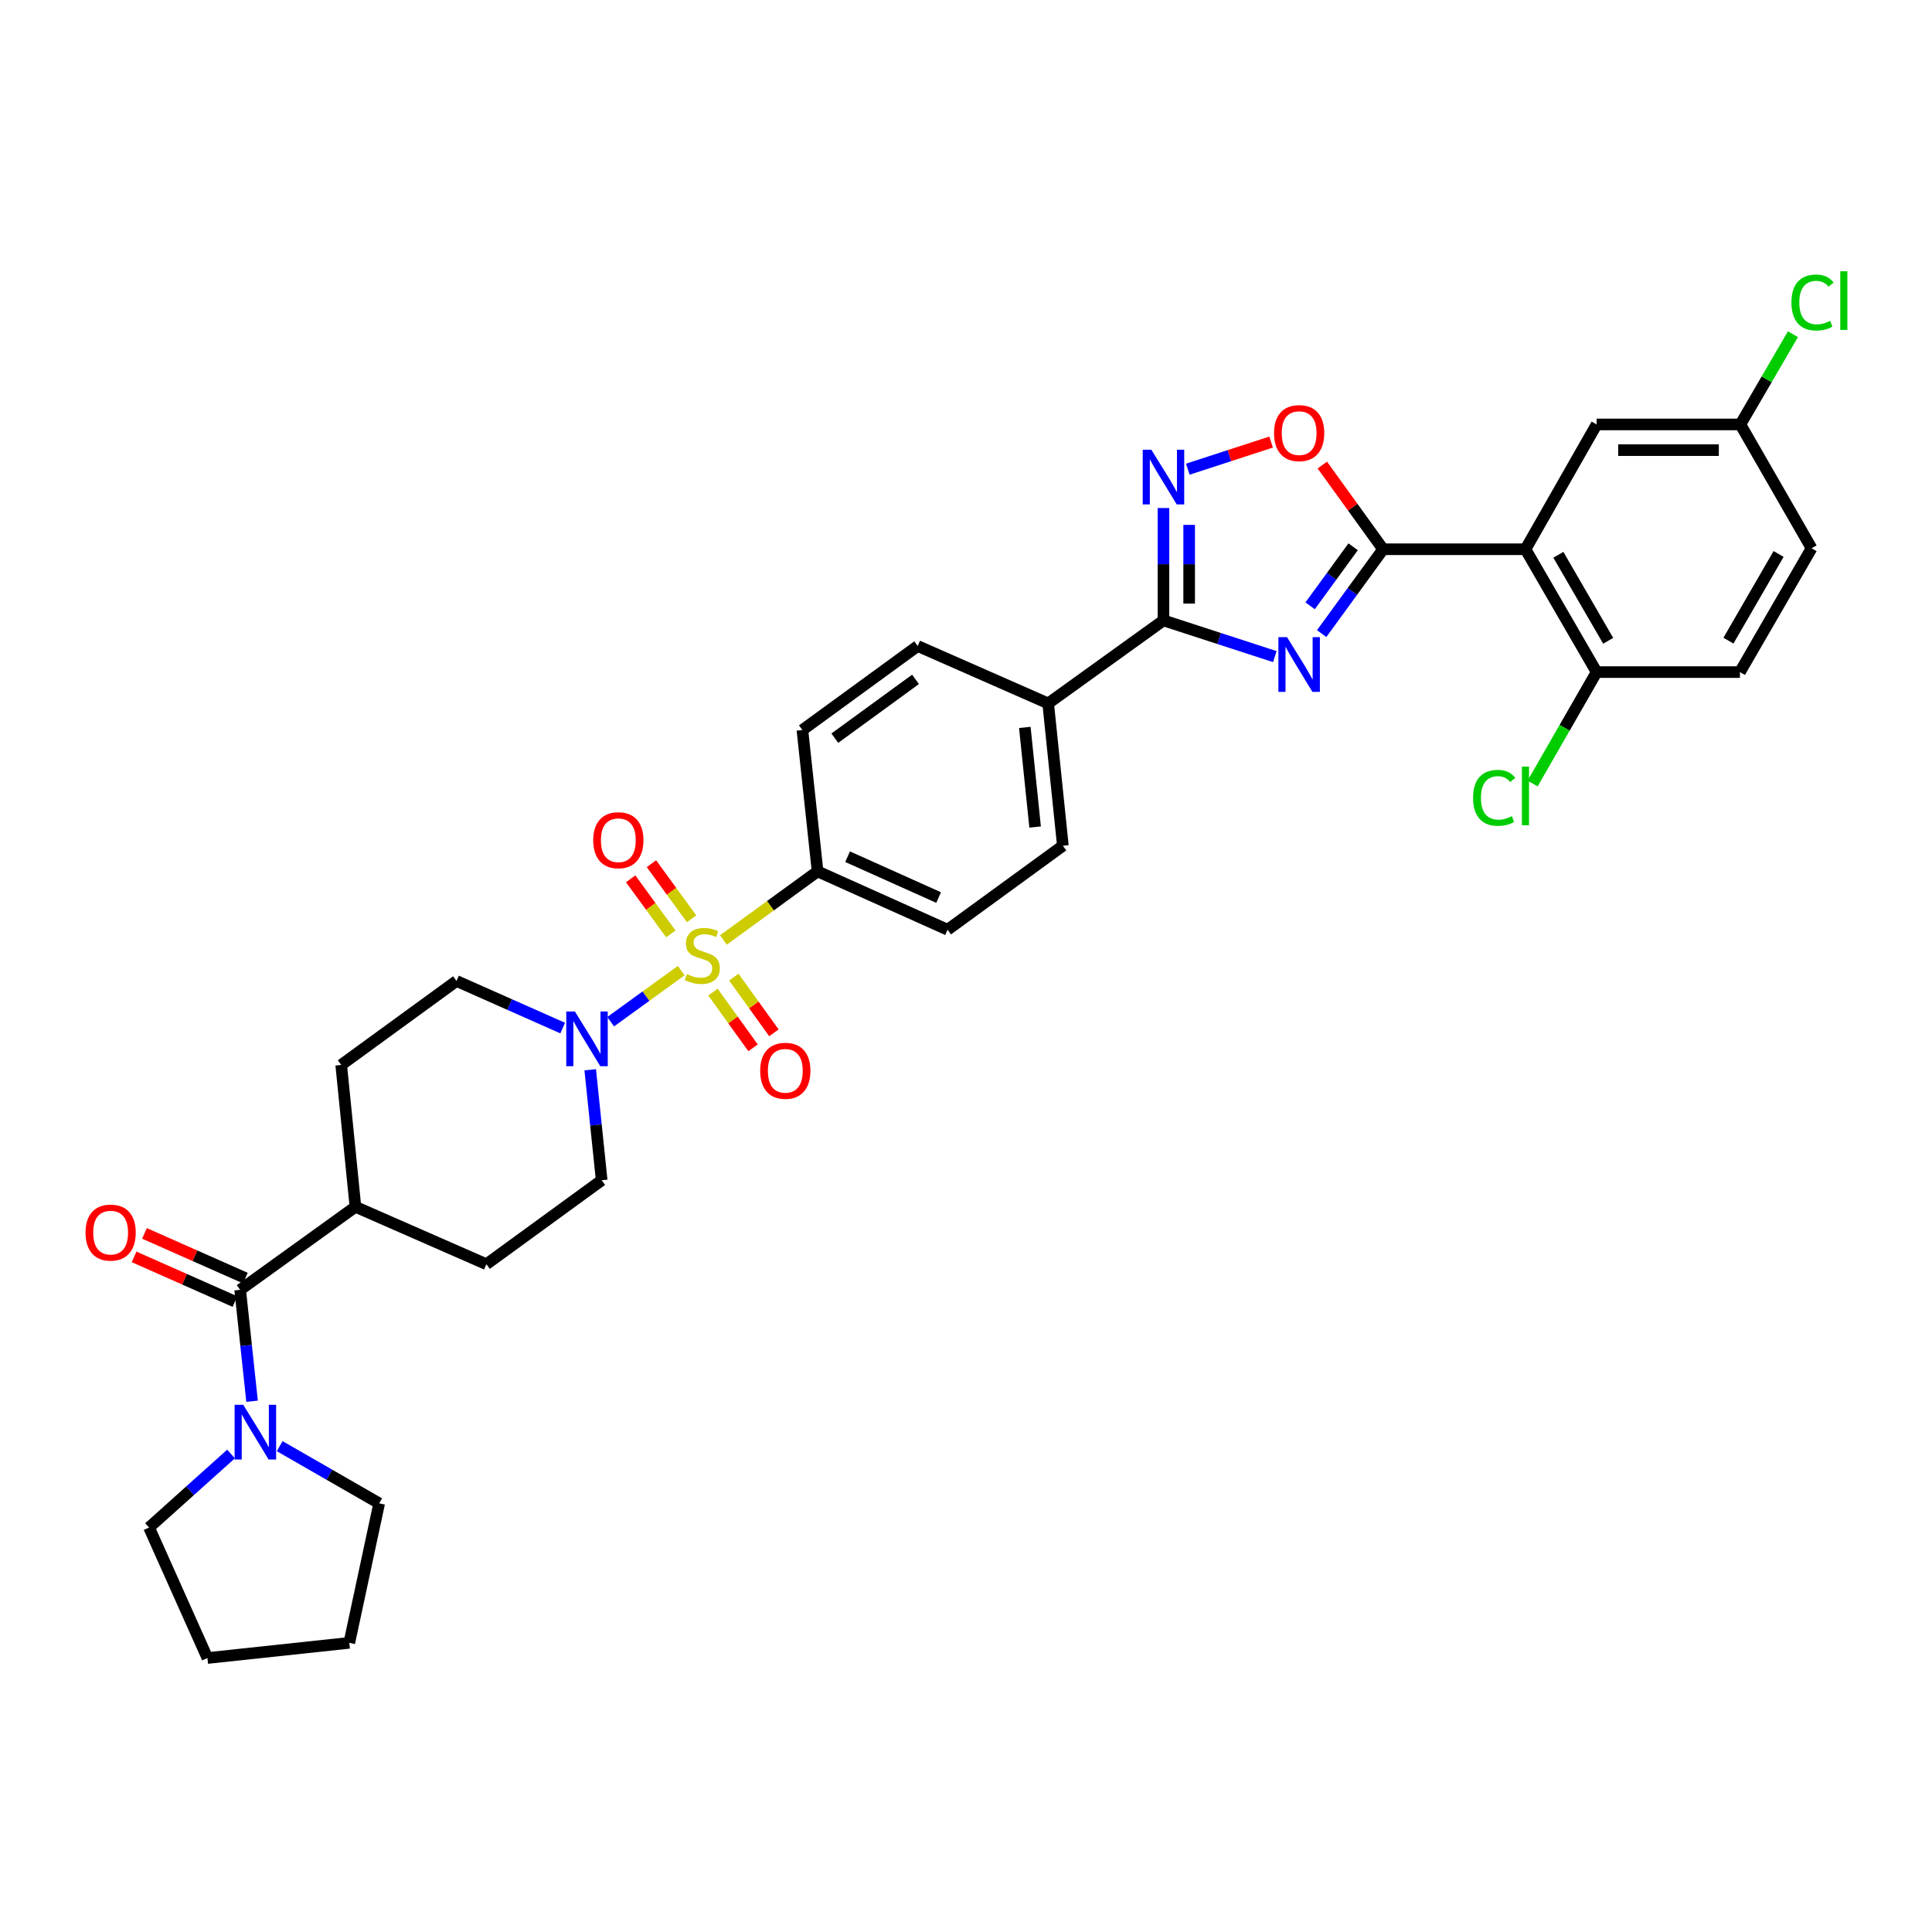 <?xml version='1.0' encoding='iso-8859-1'?>
<svg version='1.1' baseProfile='full'
              xmlns='http://www.w3.org/2000/svg'
                      xmlns:rdkit='http://www.rdkit.org/xml'
                      xmlns:xlink='http://www.w3.org/1999/xlink'
                  xml:space='preserve'
width='1000px' height='1000px' viewBox='0 0 1000 1000'>
<!-- END OF HEADER -->
<rect style='opacity:1.0;fill:#FFFFFF;stroke:none' width='1000' height='1000' x='0' y='0'> </rect>
<path class='bond-5' d='M 352.589,502.39 L 334.334,515.614' style='fill:none;fill-rule:evenodd;stroke:#CCCC00;stroke-width:6px;stroke-linecap:butt;stroke-linejoin:miter;stroke-opacity:1' />
<path class='bond-5' d='M 334.334,515.614 L 316.08,528.839' style='fill:none;fill-rule:evenodd;stroke:#0000FF;stroke-width:6px;stroke-linecap:butt;stroke-linejoin:miter;stroke-opacity:1' />
<path class='bond-9' d='M 374.436,486.521 L 398.808,468.775' style='fill:none;fill-rule:evenodd;stroke:#CCCC00;stroke-width:6px;stroke-linecap:butt;stroke-linejoin:miter;stroke-opacity:1' />
<path class='bond-9' d='M 398.808,468.775 L 423.18,451.029' style='fill:none;fill-rule:evenodd;stroke:#000000;stroke-width:6px;stroke-linecap:butt;stroke-linejoin:miter;stroke-opacity:1' />
<path class='bond-10' d='M 357.959,475.565 L 347.57,461.303' style='fill:none;fill-rule:evenodd;stroke:#CCCC00;stroke-width:6px;stroke-linecap:butt;stroke-linejoin:miter;stroke-opacity:1' />
<path class='bond-10' d='M 347.57,461.303 L 337.18,447.042' style='fill:none;fill-rule:evenodd;stroke:#FF0000;stroke-width:6px;stroke-linecap:butt;stroke-linejoin:miter;stroke-opacity:1' />
<path class='bond-10' d='M 347.212,483.394 L 336.823,469.132' style='fill:none;fill-rule:evenodd;stroke:#CCCC00;stroke-width:6px;stroke-linecap:butt;stroke-linejoin:miter;stroke-opacity:1' />
<path class='bond-10' d='M 336.823,469.132 L 326.434,454.871' style='fill:none;fill-rule:evenodd;stroke:#FF0000;stroke-width:6px;stroke-linecap:butt;stroke-linejoin:miter;stroke-opacity:1' />
<path class='bond-11' d='M 369.034,513.529 L 379.408,527.941' style='fill:none;fill-rule:evenodd;stroke:#CCCC00;stroke-width:6px;stroke-linecap:butt;stroke-linejoin:miter;stroke-opacity:1' />
<path class='bond-11' d='M 379.408,527.941 L 389.782,542.353' style='fill:none;fill-rule:evenodd;stroke:#FF0000;stroke-width:6px;stroke-linecap:butt;stroke-linejoin:miter;stroke-opacity:1' />
<path class='bond-11' d='M 379.825,505.762 L 390.199,520.174' style='fill:none;fill-rule:evenodd;stroke:#CCCC00;stroke-width:6px;stroke-linecap:butt;stroke-linejoin:miter;stroke-opacity:1' />
<path class='bond-11' d='M 390.199,520.174 L 400.573,534.586' style='fill:none;fill-rule:evenodd;stroke:#FF0000;stroke-width:6px;stroke-linecap:butt;stroke-linejoin:miter;stroke-opacity:1' />
<path class='bond-0' d='M 659.848,339.86 L 631.029,330.49' style='fill:none;fill-rule:evenodd;stroke:#0000FF;stroke-width:6px;stroke-linecap:butt;stroke-linejoin:miter;stroke-opacity:1' />
<path class='bond-0' d='M 631.029,330.49 L 602.21,321.12' style='fill:none;fill-rule:evenodd;stroke:#000000;stroke-width:6px;stroke-linecap:butt;stroke-linejoin:miter;stroke-opacity:1' />
<path class='bond-1' d='M 684.094,327.947 L 699.996,306.118' style='fill:none;fill-rule:evenodd;stroke:#0000FF;stroke-width:6px;stroke-linecap:butt;stroke-linejoin:miter;stroke-opacity:1' />
<path class='bond-1' d='M 699.996,306.118 L 715.897,284.29' style='fill:none;fill-rule:evenodd;stroke:#000000;stroke-width:6px;stroke-linecap:butt;stroke-linejoin:miter;stroke-opacity:1' />
<path class='bond-1' d='M 678.118,313.569 L 689.249,298.29' style='fill:none;fill-rule:evenodd;stroke:#0000FF;stroke-width:6px;stroke-linecap:butt;stroke-linejoin:miter;stroke-opacity:1' />
<path class='bond-1' d='M 689.249,298.29 L 700.38,283.01' style='fill:none;fill-rule:evenodd;stroke:#000000;stroke-width:6px;stroke-linecap:butt;stroke-linejoin:miter;stroke-opacity:1' />
<path class='bond-3' d='M 715.897,284.29 L 789.579,284.29' style='fill:none;fill-rule:evenodd;stroke:#000000;stroke-width:6px;stroke-linecap:butt;stroke-linejoin:miter;stroke-opacity:1' />
<path class='bond-36' d='M 715.897,284.29 L 700.165,262.502' style='fill:none;fill-rule:evenodd;stroke:#000000;stroke-width:6px;stroke-linecap:butt;stroke-linejoin:miter;stroke-opacity:1' />
<path class='bond-36' d='M 700.165,262.502 L 684.432,240.713' style='fill:none;fill-rule:evenodd;stroke:#FF0000;stroke-width:6px;stroke-linecap:butt;stroke-linejoin:miter;stroke-opacity:1' />
<path class='bond-2' d='M 602.21,321.12 L 542.526,364.088' style='fill:none;fill-rule:evenodd;stroke:#000000;stroke-width:6px;stroke-linecap:butt;stroke-linejoin:miter;stroke-opacity:1' />
<path class='bond-4' d='M 602.21,321.12 L 602.21,292.039' style='fill:none;fill-rule:evenodd;stroke:#000000;stroke-width:6px;stroke-linecap:butt;stroke-linejoin:miter;stroke-opacity:1' />
<path class='bond-4' d='M 602.21,292.039 L 602.21,262.958' style='fill:none;fill-rule:evenodd;stroke:#0000FF;stroke-width:6px;stroke-linecap:butt;stroke-linejoin:miter;stroke-opacity:1' />
<path class='bond-4' d='M 615.506,312.396 L 615.506,292.039' style='fill:none;fill-rule:evenodd;stroke:#000000;stroke-width:6px;stroke-linecap:butt;stroke-linejoin:miter;stroke-opacity:1' />
<path class='bond-4' d='M 615.506,292.039 L 615.506,271.682' style='fill:none;fill-rule:evenodd;stroke:#0000FF;stroke-width:6px;stroke-linecap:butt;stroke-linejoin:miter;stroke-opacity:1' />
<path class='bond-12' d='M 789.579,284.29 L 826.409,347.874' style='fill:none;fill-rule:evenodd;stroke:#000000;stroke-width:6px;stroke-linecap:butt;stroke-linejoin:miter;stroke-opacity:1' />
<path class='bond-12' d='M 806.609,287.164 L 832.389,331.673' style='fill:none;fill-rule:evenodd;stroke:#000000;stroke-width:6px;stroke-linecap:butt;stroke-linejoin:miter;stroke-opacity:1' />
<path class='bond-14' d='M 789.579,284.29 L 826.409,219.694' style='fill:none;fill-rule:evenodd;stroke:#000000;stroke-width:6px;stroke-linecap:butt;stroke-linejoin:miter;stroke-opacity:1' />
<path class='bond-6' d='M 614.796,242.849 L 636.358,235.834' style='fill:none;fill-rule:evenodd;stroke:#0000FF;stroke-width:6px;stroke-linecap:butt;stroke-linejoin:miter;stroke-opacity:1' />
<path class='bond-6' d='M 636.358,235.834 L 657.919,228.819' style='fill:none;fill-rule:evenodd;stroke:#FF0000;stroke-width:6px;stroke-linecap:butt;stroke-linejoin:miter;stroke-opacity:1' />
<path class='bond-16' d='M 305.495,553.71 L 308.461,582.304' style='fill:none;fill-rule:evenodd;stroke:#0000FF;stroke-width:6px;stroke-linecap:butt;stroke-linejoin:miter;stroke-opacity:1' />
<path class='bond-16' d='M 308.461,582.304 L 311.428,610.897' style='fill:none;fill-rule:evenodd;stroke:#000000;stroke-width:6px;stroke-linecap:butt;stroke-linejoin:miter;stroke-opacity:1' />
<path class='bond-17' d='M 291.247,532.127 L 263.769,519.939' style='fill:none;fill-rule:evenodd;stroke:#0000FF;stroke-width:6px;stroke-linecap:butt;stroke-linejoin:miter;stroke-opacity:1' />
<path class='bond-17' d='M 263.769,519.939 L 236.291,507.75' style='fill:none;fill-rule:evenodd;stroke:#000000;stroke-width:6px;stroke-linecap:butt;stroke-linejoin:miter;stroke-opacity:1' />
<path class='bond-7' d='M 124.31,667.619 L 183.972,624.644' style='fill:none;fill-rule:evenodd;stroke:#000000;stroke-width:6px;stroke-linecap:butt;stroke-linejoin:miter;stroke-opacity:1' />
<path class='bond-8' d='M 124.31,667.619 L 127.389,696.45' style='fill:none;fill-rule:evenodd;stroke:#000000;stroke-width:6px;stroke-linecap:butt;stroke-linejoin:miter;stroke-opacity:1' />
<path class='bond-8' d='M 127.389,696.45 L 130.467,725.281' style='fill:none;fill-rule:evenodd;stroke:#0000FF;stroke-width:6px;stroke-linecap:butt;stroke-linejoin:miter;stroke-opacity:1' />
<path class='bond-18' d='M 127.003,661.541 L 100.896,649.973' style='fill:none;fill-rule:evenodd;stroke:#000000;stroke-width:6px;stroke-linecap:butt;stroke-linejoin:miter;stroke-opacity:1' />
<path class='bond-18' d='M 100.896,649.973 L 74.788,638.405' style='fill:none;fill-rule:evenodd;stroke:#FF0000;stroke-width:6px;stroke-linecap:butt;stroke-linejoin:miter;stroke-opacity:1' />
<path class='bond-18' d='M 121.617,673.697 L 95.509,662.129' style='fill:none;fill-rule:evenodd;stroke:#000000;stroke-width:6px;stroke-linecap:butt;stroke-linejoin:miter;stroke-opacity:1' />
<path class='bond-18' d='M 95.509,662.129 L 69.402,650.561' style='fill:none;fill-rule:evenodd;stroke:#FF0000;stroke-width:6px;stroke-linecap:butt;stroke-linejoin:miter;stroke-opacity:1' />
<path class='bond-30' d='M 119.589,752.585 L 98.371,771.618' style='fill:none;fill-rule:evenodd;stroke:#0000FF;stroke-width:6px;stroke-linecap:butt;stroke-linejoin:miter;stroke-opacity:1' />
<path class='bond-30' d='M 98.371,771.618 L 77.154,790.651' style='fill:none;fill-rule:evenodd;stroke:#000000;stroke-width:6px;stroke-linecap:butt;stroke-linejoin:miter;stroke-opacity:1' />
<path class='bond-31' d='M 144.765,748.529 L 170.514,763.33' style='fill:none;fill-rule:evenodd;stroke:#0000FF;stroke-width:6px;stroke-linecap:butt;stroke-linejoin:miter;stroke-opacity:1' />
<path class='bond-31' d='M 170.514,763.33 L 196.263,778.13' style='fill:none;fill-rule:evenodd;stroke:#000000;stroke-width:6px;stroke-linecap:butt;stroke-linejoin:miter;stroke-opacity:1' />
<path class='bond-19' d='M 423.18,451.029 L 490.472,481.225' style='fill:none;fill-rule:evenodd;stroke:#000000;stroke-width:6px;stroke-linecap:butt;stroke-linejoin:miter;stroke-opacity:1' />
<path class='bond-19' d='M 438.717,443.427 L 485.822,464.565' style='fill:none;fill-rule:evenodd;stroke:#000000;stroke-width:6px;stroke-linecap:butt;stroke-linejoin:miter;stroke-opacity:1' />
<path class='bond-20' d='M 423.18,451.029 L 415.321,377.857' style='fill:none;fill-rule:evenodd;stroke:#000000;stroke-width:6px;stroke-linecap:butt;stroke-linejoin:miter;stroke-opacity:1' />
<path class='bond-25' d='M 826.409,347.874 L 900.585,347.874' style='fill:none;fill-rule:evenodd;stroke:#000000;stroke-width:6px;stroke-linecap:butt;stroke-linejoin:miter;stroke-opacity:1' />
<path class='bond-27' d='M 826.409,347.874 L 809.838,376.715' style='fill:none;fill-rule:evenodd;stroke:#000000;stroke-width:6px;stroke-linecap:butt;stroke-linejoin:miter;stroke-opacity:1' />
<path class='bond-27' d='M 809.838,376.715 L 793.267,405.556' style='fill:none;fill-rule:evenodd;stroke:#00CC00;stroke-width:6px;stroke-linecap:butt;stroke-linejoin:miter;stroke-opacity:1' />
<path class='bond-13' d='M 542.526,364.088 L 474.99,334.372' style='fill:none;fill-rule:evenodd;stroke:#000000;stroke-width:6px;stroke-linecap:butt;stroke-linejoin:miter;stroke-opacity:1' />
<path class='bond-34' d='M 542.526,364.088 L 550.141,437.755' style='fill:none;fill-rule:evenodd;stroke:#000000;stroke-width:6px;stroke-linecap:butt;stroke-linejoin:miter;stroke-opacity:1' />
<path class='bond-34' d='M 530.443,376.505 L 535.774,428.072' style='fill:none;fill-rule:evenodd;stroke:#000000;stroke-width:6px;stroke-linecap:butt;stroke-linejoin:miter;stroke-opacity:1' />
<path class='bond-26' d='M 826.409,219.694 L 900.821,219.694' style='fill:none;fill-rule:evenodd;stroke:#000000;stroke-width:6px;stroke-linecap:butt;stroke-linejoin:miter;stroke-opacity:1' />
<path class='bond-26' d='M 837.57,232.99 L 889.659,232.99' style='fill:none;fill-rule:evenodd;stroke:#000000;stroke-width:6px;stroke-linecap:butt;stroke-linejoin:miter;stroke-opacity:1' />
<path class='bond-15' d='M 183.972,624.644 L 176.607,551.213' style='fill:none;fill-rule:evenodd;stroke:#000000;stroke-width:6px;stroke-linecap:butt;stroke-linejoin:miter;stroke-opacity:1' />
<path class='bond-35' d='M 183.972,624.644 L 251.759,654.36' style='fill:none;fill-rule:evenodd;stroke:#000000;stroke-width:6px;stroke-linecap:butt;stroke-linejoin:miter;stroke-opacity:1' />
<path class='bond-24' d='M 311.428,610.897 L 251.759,654.36' style='fill:none;fill-rule:evenodd;stroke:#000000;stroke-width:6px;stroke-linecap:butt;stroke-linejoin:miter;stroke-opacity:1' />
<path class='bond-23' d='M 236.291,507.75 L 176.607,551.213' style='fill:none;fill-rule:evenodd;stroke:#000000;stroke-width:6px;stroke-linecap:butt;stroke-linejoin:miter;stroke-opacity:1' />
<path class='bond-21' d='M 490.472,481.225 L 550.141,437.755' style='fill:none;fill-rule:evenodd;stroke:#000000;stroke-width:6px;stroke-linecap:butt;stroke-linejoin:miter;stroke-opacity:1' />
<path class='bond-22' d='M 415.321,377.857 L 474.99,334.372' style='fill:none;fill-rule:evenodd;stroke:#000000;stroke-width:6px;stroke-linecap:butt;stroke-linejoin:miter;stroke-opacity:1' />
<path class='bond-22' d='M 432.102,382.079 L 473.87,351.64' style='fill:none;fill-rule:evenodd;stroke:#000000;stroke-width:6px;stroke-linecap:butt;stroke-linejoin:miter;stroke-opacity:1' />
<path class='bond-38' d='M 900.585,347.874 L 937.666,283.781' style='fill:none;fill-rule:evenodd;stroke:#000000;stroke-width:6px;stroke-linecap:butt;stroke-linejoin:miter;stroke-opacity:1' />
<path class='bond-38' d='M 894.638,331.602 L 920.595,286.736' style='fill:none;fill-rule:evenodd;stroke:#000000;stroke-width:6px;stroke-linecap:butt;stroke-linejoin:miter;stroke-opacity:1' />
<path class='bond-28' d='M 900.821,219.694 L 937.666,283.781' style='fill:none;fill-rule:evenodd;stroke:#000000;stroke-width:6px;stroke-linecap:butt;stroke-linejoin:miter;stroke-opacity:1' />
<path class='bond-29' d='M 900.821,219.694 L 914.425,196.341' style='fill:none;fill-rule:evenodd;stroke:#000000;stroke-width:6px;stroke-linecap:butt;stroke-linejoin:miter;stroke-opacity:1' />
<path class='bond-29' d='M 914.425,196.341 L 928.028,172.988' style='fill:none;fill-rule:evenodd;stroke:#00CC00;stroke-width:6px;stroke-linecap:butt;stroke-linejoin:miter;stroke-opacity:1' />
<path class='bond-32' d='M 77.154,790.651 L 107.365,858.194' style='fill:none;fill-rule:evenodd;stroke:#000000;stroke-width:6px;stroke-linecap:butt;stroke-linejoin:miter;stroke-opacity:1' />
<path class='bond-33' d='M 196.263,778.13 L 180.796,850.335' style='fill:none;fill-rule:evenodd;stroke:#000000;stroke-width:6px;stroke-linecap:butt;stroke-linejoin:miter;stroke-opacity:1' />
<path class='bond-37' d='M 107.365,858.194 L 180.796,850.335' style='fill:none;fill-rule:evenodd;stroke:#000000;stroke-width:6px;stroke-linecap:butt;stroke-linejoin:miter;stroke-opacity:1' />
<path  class='atom-0' d='M 355.511 504.197
Q 355.831 504.317, 357.151 504.877
Q 358.471 505.437, 359.911 505.797
Q 361.391 506.117, 362.831 506.117
Q 365.511 506.117, 367.071 504.837
Q 368.631 503.517, 368.631 501.237
Q 368.631 499.677, 367.831 498.717
Q 367.071 497.757, 365.871 497.237
Q 364.671 496.717, 362.671 496.117
Q 360.151 495.357, 358.631 494.637
Q 357.151 493.917, 356.071 492.397
Q 355.031 490.877, 355.031 488.317
Q 355.031 484.757, 357.431 482.557
Q 359.871 480.357, 364.671 480.357
Q 367.951 480.357, 371.671 481.917
L 370.751 484.997
Q 367.351 483.597, 364.791 483.597
Q 362.031 483.597, 360.511 484.757
Q 358.991 485.877, 359.031 487.837
Q 359.031 489.357, 359.791 490.277
Q 360.591 491.197, 361.711 491.717
Q 362.871 492.237, 364.791 492.837
Q 367.351 493.637, 368.871 494.437
Q 370.391 495.237, 371.471 496.877
Q 372.591 498.477, 372.591 501.237
Q 372.591 505.157, 369.951 507.277
Q 367.351 509.357, 362.991 509.357
Q 360.471 509.357, 358.551 508.797
Q 356.671 508.277, 354.431 507.357
L 355.511 504.197
' fill='#CCCC00'/>
<path  class='atom-1' d='M 666.174 329.792
L 675.454 344.792
Q 676.374 346.272, 677.854 348.952
Q 679.334 351.632, 679.414 351.792
L 679.414 329.792
L 683.174 329.792
L 683.174 358.112
L 679.294 358.112
L 669.334 341.712
Q 668.174 339.792, 666.934 337.592
Q 665.734 335.392, 665.374 334.712
L 665.374 358.112
L 661.694 358.112
L 661.694 329.792
L 666.174 329.792
' fill='#0000FF'/>
<path  class='atom-5' d='M 595.95 232.784
L 605.23 247.784
Q 606.15 249.264, 607.63 251.944
Q 609.11 254.624, 609.19 254.784
L 609.19 232.784
L 612.95 232.784
L 612.95 261.104
L 609.07 261.104
L 599.11 244.704
Q 597.95 242.784, 596.71 240.584
Q 595.51 238.384, 595.15 237.704
L 595.15 261.104
L 591.47 261.104
L 591.47 232.784
L 595.95 232.784
' fill='#0000FF'/>
<path  class='atom-6' d='M 297.575 523.551
L 306.855 538.551
Q 307.775 540.031, 309.255 542.711
Q 310.735 545.391, 310.815 545.551
L 310.815 523.551
L 314.575 523.551
L 314.575 551.871
L 310.695 551.871
L 300.735 535.471
Q 299.575 533.551, 298.335 531.351
Q 297.135 529.151, 296.775 528.471
L 296.775 551.871
L 293.095 551.871
L 293.095 523.551
L 297.575 523.551
' fill='#0000FF'/>
<path  class='atom-7' d='M 659.434 224.177
Q 659.434 217.377, 662.794 213.577
Q 666.154 209.777, 672.434 209.777
Q 678.714 209.777, 682.074 213.577
Q 685.434 217.377, 685.434 224.177
Q 685.434 231.057, 682.034 234.977
Q 678.634 238.857, 672.434 238.857
Q 666.194 238.857, 662.794 234.977
Q 659.434 231.097, 659.434 224.177
M 672.434 235.657
Q 676.754 235.657, 679.074 232.777
Q 681.434 229.857, 681.434 224.177
Q 681.434 218.617, 679.074 215.817
Q 676.754 212.977, 672.434 212.977
Q 668.114 212.977, 665.754 215.777
Q 663.434 218.577, 663.434 224.177
Q 663.434 229.897, 665.754 232.777
Q 668.114 235.657, 672.434 235.657
' fill='#FF0000'/>
<path  class='atom-9' d='M 125.917 727.133
L 135.197 742.133
Q 136.117 743.613, 137.597 746.293
Q 139.077 748.973, 139.157 749.133
L 139.157 727.133
L 142.917 727.133
L 142.917 755.453
L 139.037 755.453
L 129.077 739.053
Q 127.917 737.133, 126.677 734.933
Q 125.477 732.733, 125.117 732.053
L 125.117 755.453
L 121.437 755.453
L 121.437 727.133
L 125.917 727.133
' fill='#0000FF'/>
<path  class='atom-11' d='M 307.048 434.895
Q 307.048 428.095, 310.408 424.295
Q 313.768 420.495, 320.048 420.495
Q 326.328 420.495, 329.688 424.295
Q 333.048 428.095, 333.048 434.895
Q 333.048 441.775, 329.648 445.695
Q 326.248 449.575, 320.048 449.575
Q 313.808 449.575, 310.408 445.695
Q 307.048 441.815, 307.048 434.895
M 320.048 446.375
Q 324.368 446.375, 326.688 443.495
Q 329.048 440.575, 329.048 434.895
Q 329.048 429.335, 326.688 426.535
Q 324.368 423.695, 320.048 423.695
Q 315.728 423.695, 313.368 426.495
Q 311.048 429.295, 311.048 434.895
Q 311.048 440.615, 313.368 443.495
Q 315.728 446.375, 320.048 446.375
' fill='#FF0000'/>
<path  class='atom-12' d='M 393.472 554.241
Q 393.472 547.441, 396.832 543.641
Q 400.192 539.841, 406.472 539.841
Q 412.752 539.841, 416.112 543.641
Q 419.472 547.441, 419.472 554.241
Q 419.472 561.121, 416.072 565.041
Q 412.672 568.921, 406.472 568.921
Q 400.232 568.921, 396.832 565.041
Q 393.472 561.161, 393.472 554.241
M 406.472 565.721
Q 410.792 565.721, 413.112 562.841
Q 415.472 559.921, 415.472 554.241
Q 415.472 548.681, 413.112 545.881
Q 410.792 543.041, 406.472 543.041
Q 402.152 543.041, 399.792 545.841
Q 397.472 548.641, 397.472 554.241
Q 397.472 559.961, 399.792 562.841
Q 402.152 565.721, 406.472 565.721
' fill='#FF0000'/>
<path  class='atom-19' d='M 44.262 637.99
Q 44.262 631.19, 47.622 627.39
Q 50.982 623.59, 57.262 623.59
Q 63.542 623.59, 66.902 627.39
Q 70.262 631.19, 70.262 637.99
Q 70.262 644.87, 66.862 648.79
Q 63.462 652.67, 57.262 652.67
Q 51.022 652.67, 47.622 648.79
Q 44.262 644.91, 44.262 637.99
M 57.262 649.47
Q 61.582 649.47, 63.902 646.59
Q 66.262 643.67, 66.262 637.99
Q 66.262 632.43, 63.902 629.63
Q 61.582 626.79, 57.262 626.79
Q 52.942 626.79, 50.582 629.59
Q 48.262 632.39, 48.262 637.99
Q 48.262 643.71, 50.582 646.59
Q 52.942 649.47, 57.262 649.47
' fill='#FF0000'/>
<path  class='atom-28' d='M 762.459 412.955
Q 762.459 405.915, 765.739 402.235
Q 769.059 398.515, 775.339 398.515
Q 781.179 398.515, 784.299 402.635
L 781.659 404.795
Q 779.379 401.795, 775.339 401.795
Q 771.059 401.795, 768.779 404.675
Q 766.539 407.515, 766.539 412.955
Q 766.539 418.555, 768.859 421.435
Q 771.219 424.315, 775.779 424.315
Q 778.899 424.315, 782.539 422.435
L 783.659 425.435
Q 782.179 426.395, 779.939 426.955
Q 777.699 427.515, 775.219 427.515
Q 769.059 427.515, 765.739 423.755
Q 762.459 419.995, 762.459 412.955
' fill='#00CC00'/>
<path  class='atom-28' d='M 787.739 396.795
L 791.419 396.795
L 791.419 427.155
L 787.739 427.155
L 787.739 396.795
' fill='#00CC00'/>
<path  class='atom-30' d='M 927.241 156.573
Q 927.241 149.533, 930.521 145.853
Q 933.841 142.133, 940.121 142.133
Q 945.961 142.133, 949.081 146.253
L 946.441 148.413
Q 944.161 145.413, 940.121 145.413
Q 935.841 145.413, 933.561 148.293
Q 931.321 151.133, 931.321 156.573
Q 931.321 162.173, 933.641 165.053
Q 936.001 167.933, 940.561 167.933
Q 943.681 167.933, 947.321 166.053
L 948.441 169.053
Q 946.961 170.013, 944.721 170.573
Q 942.481 171.133, 940.001 171.133
Q 933.841 171.133, 930.521 167.373
Q 927.241 163.613, 927.241 156.573
' fill='#00CC00'/>
<path  class='atom-30' d='M 952.521 140.413
L 956.201 140.413
L 956.201 170.773
L 952.521 170.773
L 952.521 140.413
' fill='#00CC00'/>
</svg>
